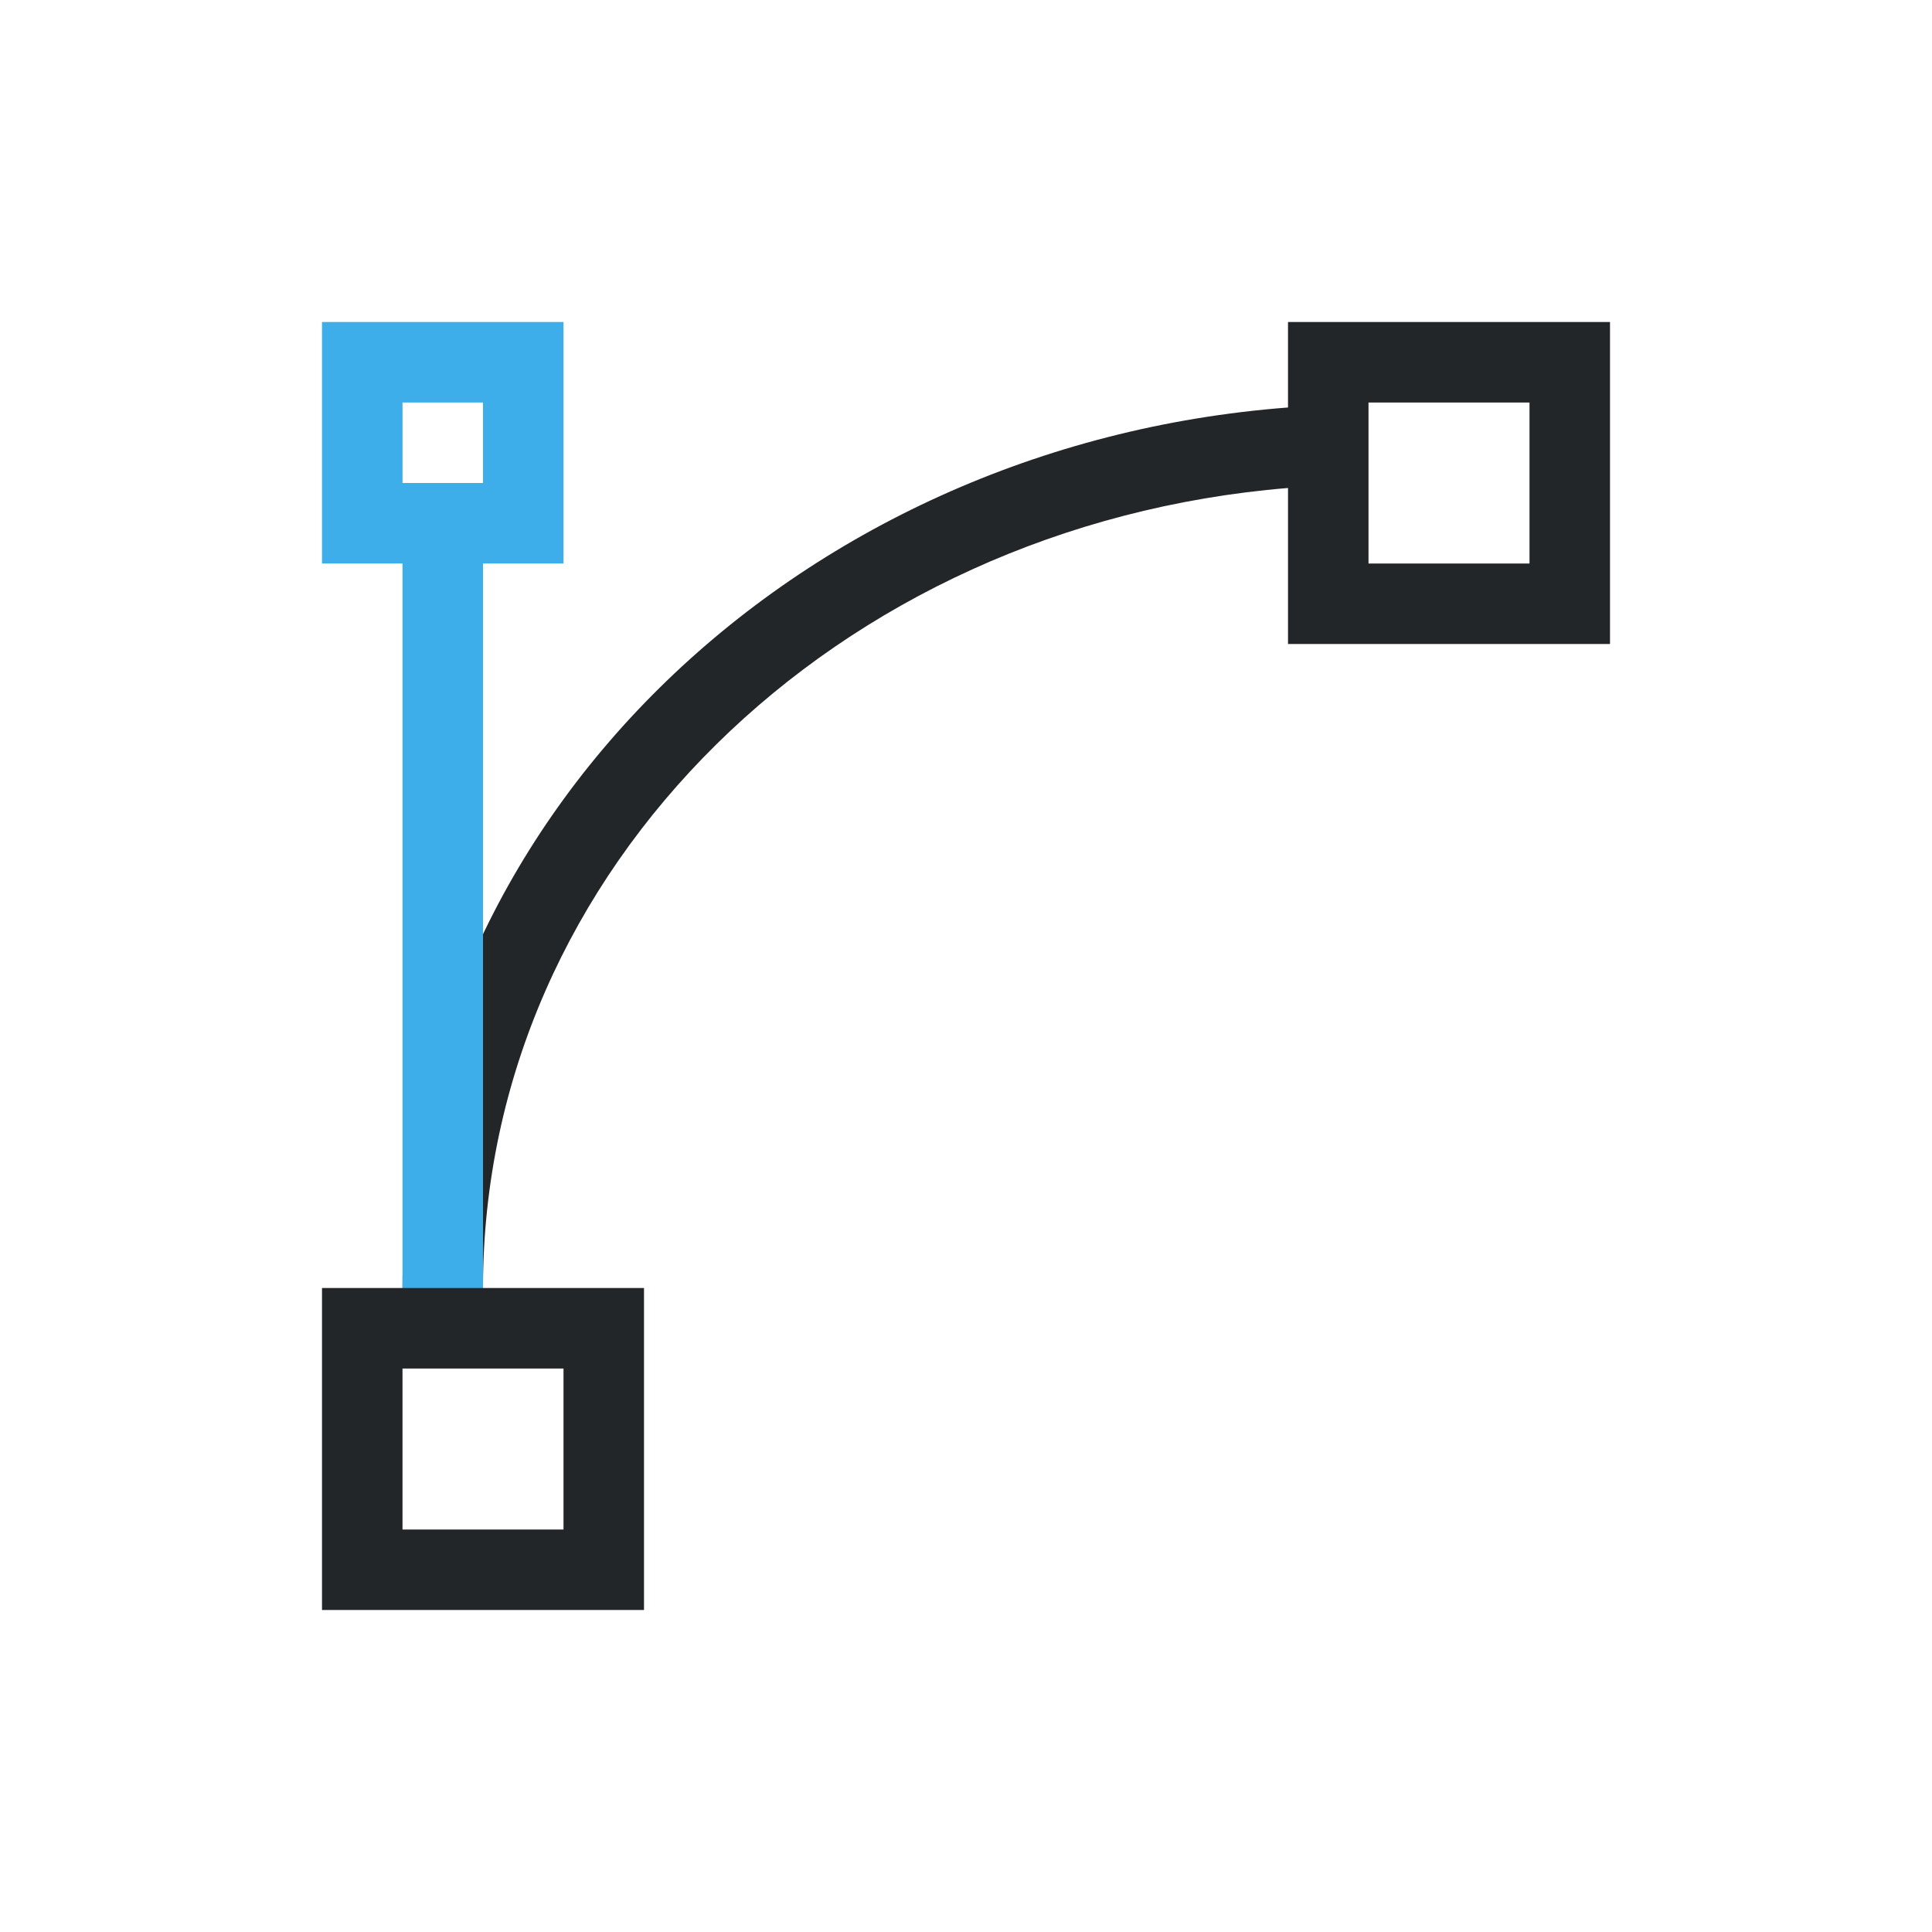 <svg viewBox="0 0 24 24" xmlns="http://www.w3.org/2000/svg"><path d="m16 4v1.062c-6.155.47-11 5.174-11 10.938h-1v4h4v-4h-2c0-5.216 4.394-9.478 10-9.938v1.938h4v-4zm1 1h2v2h-2v-1zm-12 12h2v2h-2z" fill="#232629"/><path d="m4 4v3h1v9h1v-9h1v-3zm1 1h1v1h-1z" fill="#3daee9"/></svg>